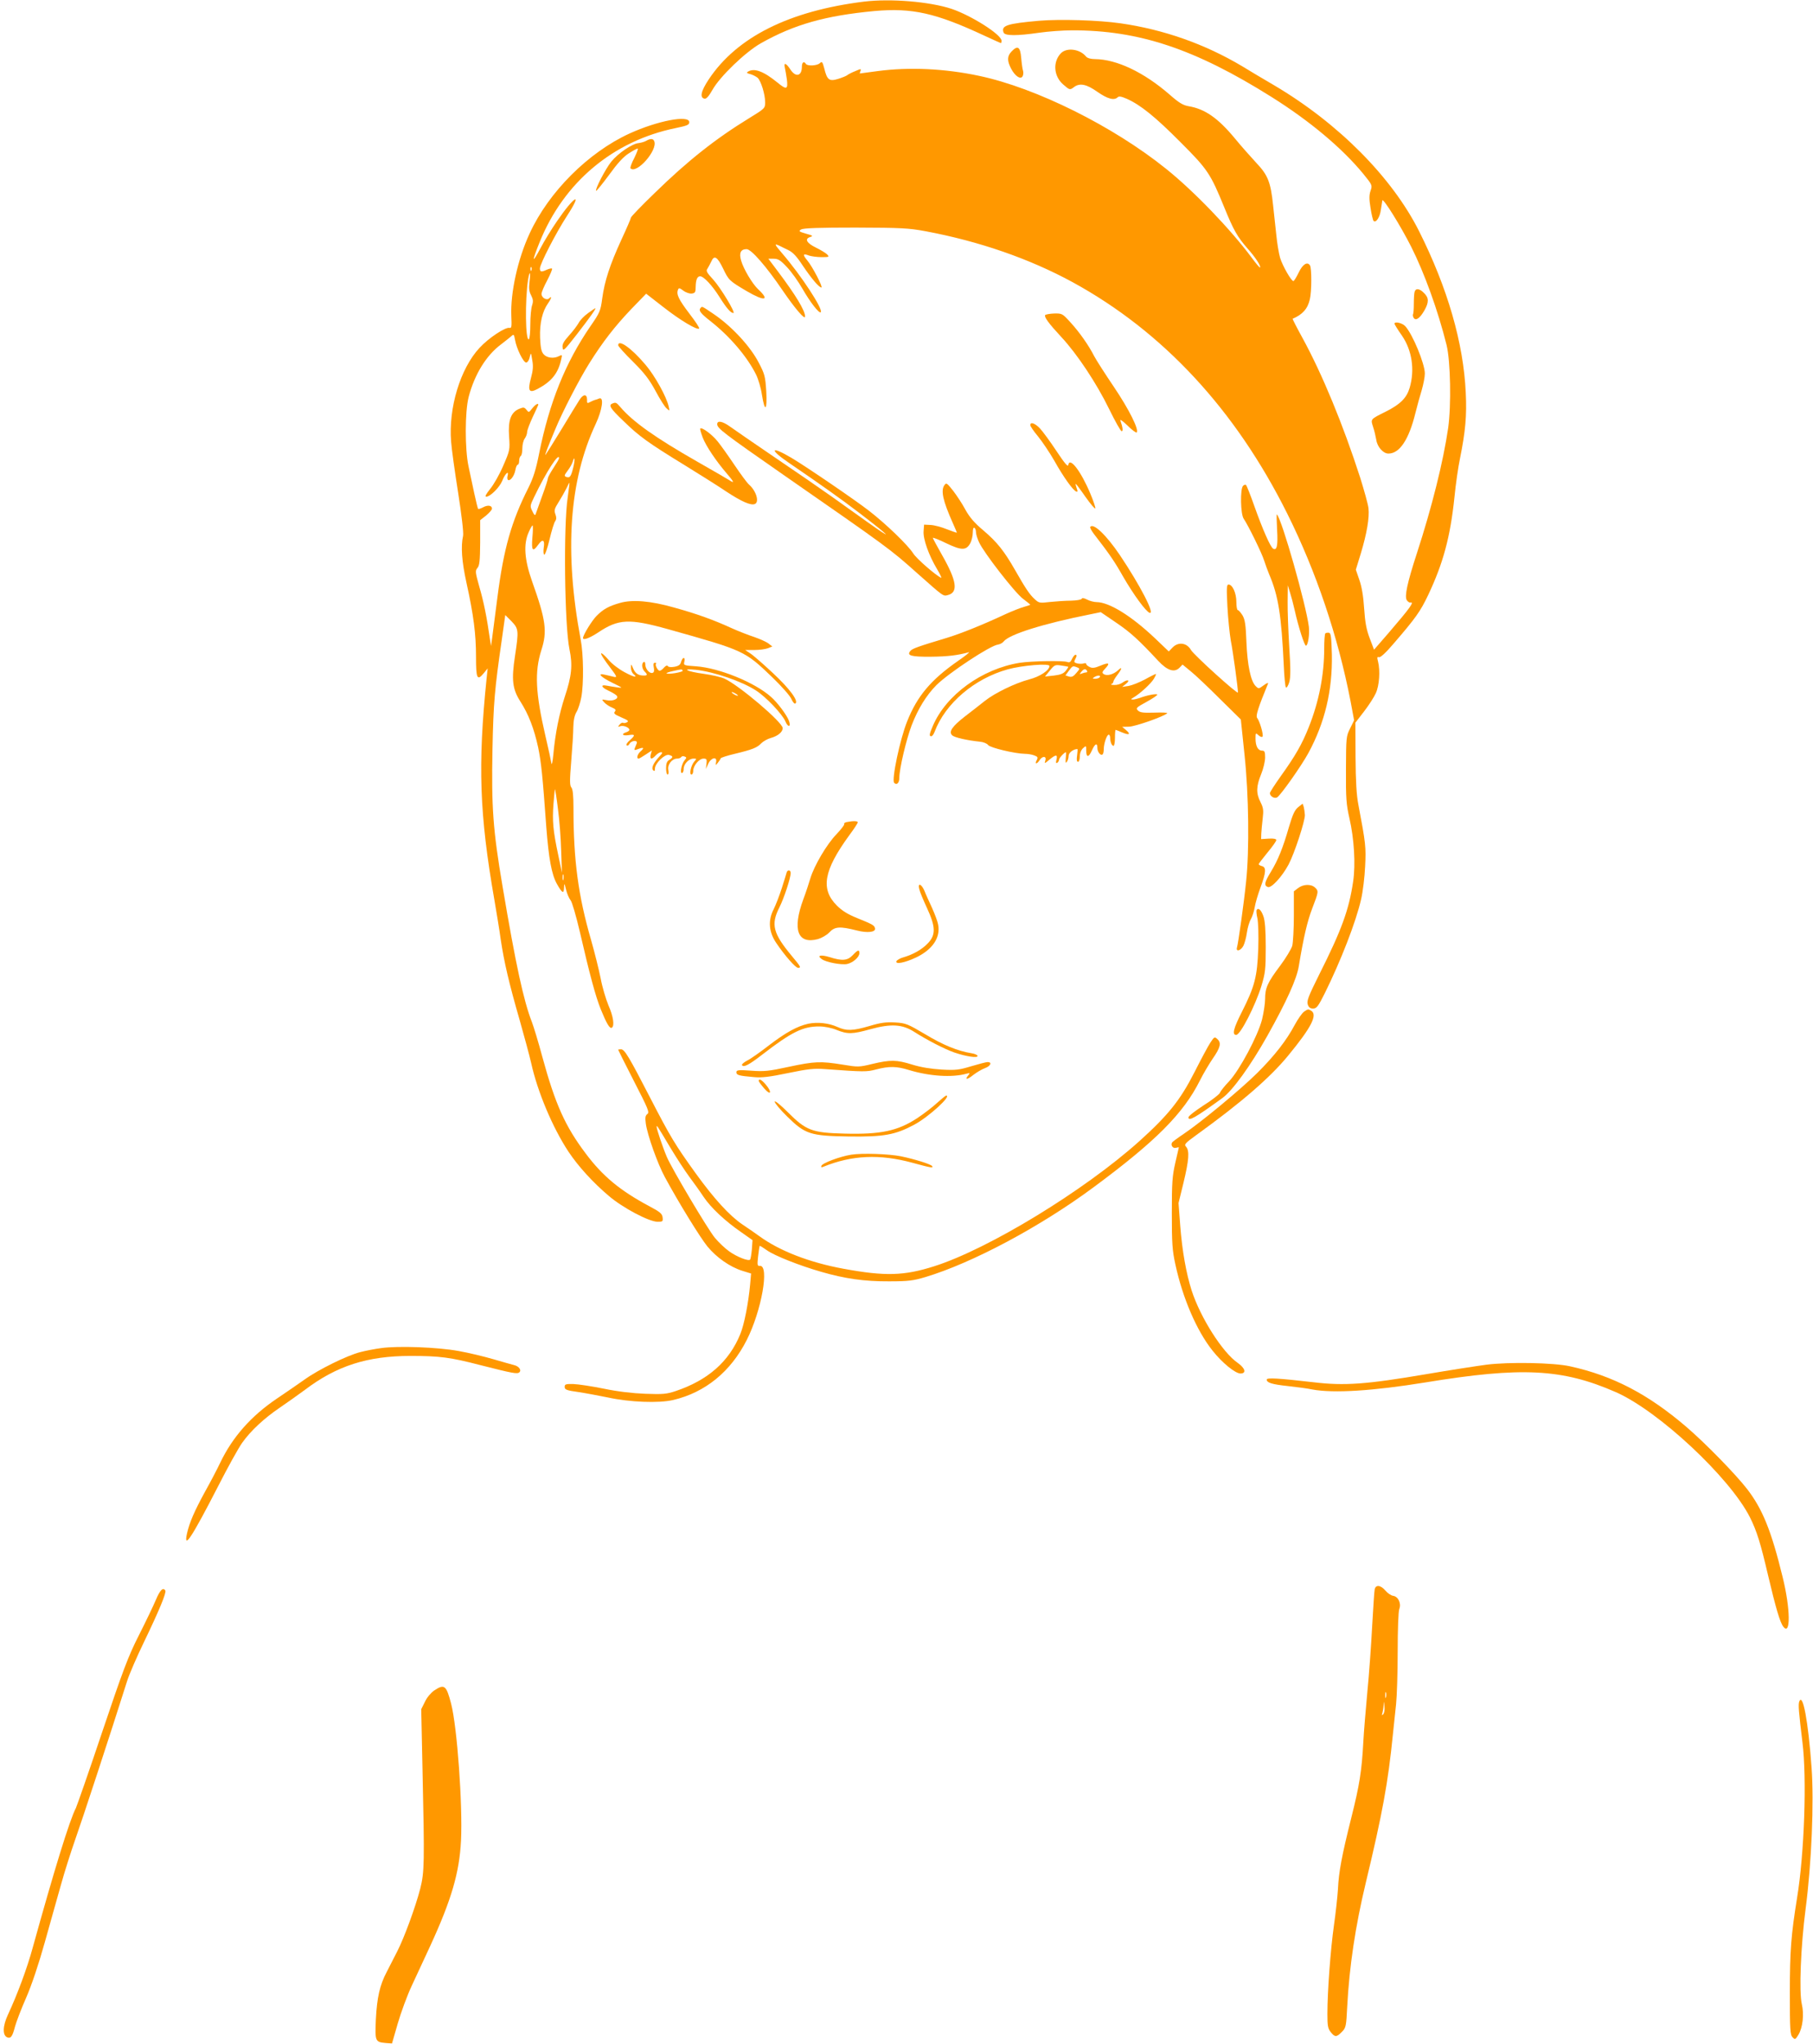 <?xml version="1.0" standalone="no"?>
<!DOCTYPE svg PUBLIC "-//W3C//DTD SVG 20010904//EN"
 "http://www.w3.org/TR/2001/REC-SVG-20010904/DTD/svg10.dtd">
<svg version="1.0" xmlns="http://www.w3.org/2000/svg"
 width="1135pt" height="1280pt" viewBox="0 0 1135 1280"
 preserveAspectRatio="xMidYMid meet">
<g transform="translate(0,1280) scale(0.1,-0.1)"
fill="#ff9800" stroke="none">
<path d="M5410 12790 c-469 -58 -797 -222 -973 -487 -49 -74 -58 -115 -26
-121 11 -2 27 16 49 55 46 83 206 237 303 292 209 118 404 173 712 202 235 21
383 -12 689 -155 54 -25 101 -46 102 -46 2 0 4 7 4 15 0 38 -189 158 -314 200
-138 45 -379 65 -546 45z"/>
<path d="M6505 12670 c-202 -18 -239 -30 -222 -74 8 -21 84 -21 222 -1 55 8
148 15 206 15 418 1 770 -116 1249 -417 239 -150 442 -320 575 -482 56 -69 57
-71 45 -106 -9 -26 -9 -53 0 -107 6 -40 15 -77 19 -81 15 -15 40 23 46 71 4
26 8 52 9 57 5 17 116 -162 181 -291 82 -163 167 -397 221 -614 25 -102 30
-378 10 -520 -31 -212 -102 -496 -196 -785 -61 -187 -78 -270 -63 -293 6 -9
16 -16 22 -15 28 7 -1 -33 -135 -189 l-92 -106 -27 71 c-21 55 -29 99 -35 187
-5 78 -15 136 -30 179 l-22 64 31 101 c38 126 55 225 48 285 -3 25 -27 111
-52 191 -107 332 -238 649 -361 874 -36 65 -63 119 -62 120 62 26 95 63 108
122 12 49 12 195 1 212 -16 26 -46 8 -71 -45 -14 -29 -28 -52 -33 -53 -13 0
-67 94 -83 145 -8 27 -19 93 -24 145 -6 52 -15 136 -20 185 -15 145 -33 189
-104 264 -34 37 -95 105 -135 154 -106 128 -188 185 -290 202 -35 6 -60 21
-118 72 -162 141 -333 222 -469 223 -25 0 -47 6 -55 16 -39 48 -122 58 -158
20 -51 -54 -45 -143 15 -195 40 -35 42 -36 68 -16 36 27 78 18 146 -30 63 -44
105 -56 127 -34 8 8 24 5 58 -10 85 -38 177 -112 335 -271 171 -171 188 -197
275 -410 57 -140 81 -183 146 -257 49 -55 85 -111 77 -118 -2 -2 -26 26 -53
63 -131 176 -359 414 -535 555 -330 266 -814 507 -1170 582 -215 46 -438 56
-635 30 -60 -8 -111 -15 -112 -15 -1 0 0 7 4 16 5 14 2 14 -32 -1 -21 -8 -44
-20 -50 -25 -7 -6 -33 -16 -58 -24 -56 -17 -69 -7 -87 66 -11 41 -14 45 -27
33 -16 -17 -79 -20 -88 -5 -12 19 -25 10 -25 -18 0 -59 -39 -68 -72 -17 -26
40 -43 46 -35 13 3 -13 9 -47 13 -75 8 -64 -2 -67 -60 -19 -86 70 -145 92
-184 67 -10 -6 -6 -10 15 -15 15 -4 36 -15 46 -23 21 -20 47 -103 47 -154 0
-36 -2 -39 -97 -97 -214 -131 -387 -268 -595 -471 -82 -79 -148 -148 -148
-153 0 -5 -27 -68 -60 -139 -72 -157 -105 -258 -120 -368 -10 -77 -15 -89 -74
-174 -156 -227 -257 -477 -321 -797 -20 -101 -37 -154 -67 -214 -107 -212
-155 -382 -194 -686 -14 -113 -30 -227 -33 -255 l-7 -50 -8 50 c-18 128 -38
228 -65 320 -26 93 -27 101 -12 119 13 15 16 44 17 159 l0 140 37 29 c20 17
37 36 37 43 0 20 -25 25 -55 9 -15 -8 -30 -13 -32 -10 -2 2 -13 46 -24 97 -11
52 -27 128 -36 169 -23 108 -23 342 1 435 37 141 110 260 203 329 26 20 55 43
64 51 15 14 17 12 23 -22 9 -54 52 -143 70 -143 8 0 18 14 22 33 8 32 8 32 16
-18 7 -37 5 -64 -8 -112 -22 -81 -12 -97 42 -68 88 47 129 98 148 188 6 25 5
27 -13 18 -32 -18 -76 -13 -97 10 -15 16 -20 40 -23 105 -3 91 14 164 50 215
21 30 26 50 7 31 -15 -15 -48 3 -48 28 0 10 16 48 36 85 19 37 33 70 30 73 -3
3 -17 0 -31 -6 -36 -17 -45 -15 -45 7 0 28 100 222 170 330 101 155 47 127
-63 -34 -34 -49 -81 -126 -104 -170 -53 -100 -55 -86 -5 38 151 375 460 635
852 715 72 15 85 20 85 37 0 47 -199 9 -374 -71 -258 -118 -506 -366 -625
-625 -75 -161 -121 -372 -115 -517 3 -66 2 -78 -11 -75 -25 7 -132 -64 -188
-125 -120 -129 -195 -375 -178 -587 3 -44 23 -188 44 -320 22 -141 35 -252 31
-270 -15 -67 -8 -161 21 -293 45 -204 60 -323 60 -464 0 -140 7 -154 51 -100
l22 27 -7 -65 c-55 -540 -45 -846 49 -1385 13 -77 32 -189 40 -250 21 -139 51
-270 119 -505 29 -102 61 -221 71 -265 40 -182 135 -406 233 -555 61 -92 153
-193 252 -277 87 -75 253 -163 307 -163 32 0 34 2 31 28 -3 23 -16 34 -88 72
-177 95 -287 185 -393 327 -129 171 -191 309 -272 606 -24 90 -54 188 -65 217
-52 133 -101 358 -184 850 -60 354 -70 496 -63 859 6 293 14 379 58 683 l22
157 39 -39 c45 -47 46 -58 22 -217 -23 -151 -16 -208 34 -286 51 -80 85 -168
111 -287 19 -92 28 -180 51 -500 15 -194 33 -295 66 -354 33 -59 44 -65 45
-24 1 31 2 30 13 -14 6 -25 19 -54 28 -65 9 -10 34 -96 58 -198 63 -273 98
-402 131 -485 36 -88 56 -123 69 -115 18 11 10 70 -21 140 -16 39 -39 115 -49
170 -11 55 -38 163 -60 240 -80 276 -110 498 -110 824 0 80 -4 119 -13 130
-11 13 -11 43 -1 166 7 83 13 178 13 212 1 42 7 73 20 95 11 18 24 60 30 92
16 85 14 270 -4 362 -103 550 -72 995 94 1349 42 90 53 172 22 160 -9 -4 -20
-8 -26 -9 -5 -1 -19 -7 -30 -13 -19 -10 -21 -9 -20 15 0 37 -25 35 -48 -3 -11
-16 -61 -99 -112 -183 -52 -85 -97 -157 -100 -160 -7 -7 15 51 61 160 45 110
152 316 213 413 84 134 160 232 264 341 l92 95 108 -84 c106 -83 212 -146 224
-134 3 4 -24 45 -61 93 -67 88 -83 121 -72 149 5 14 10 13 34 -5 16 -12 40
-20 53 -18 21 3 24 9 24 43 1 44 10 65 28 65 22 0 75 -56 122 -131 44 -70 70
-99 86 -99 16 0 -79 157 -125 208 -42 46 -48 56 -37 70 6 10 17 30 24 45 18
42 38 29 73 -43 36 -75 39 -78 147 -142 114 -67 150 -61 72 12 -35 33 -90 125
-105 177 -15 49 -3 73 34 73 29 0 124 -109 225 -258 78 -114 141 -188 141
-164 0 38 -60 136 -172 285 l-58 77 33 0 c28 0 43 -9 83 -52 28 -29 71 -90 97
-135 48 -84 105 -158 115 -148 17 17 -122 230 -241 368 -49 57 -52 64 -19 49
9 -5 35 -17 57 -28 29 -14 53 -40 91 -98 54 -80 101 -136 116 -136 12 0 -56
131 -88 169 -31 37 -28 46 10 31 15 -5 50 -10 79 -10 49 0 50 1 34 18 -10 9
-41 28 -70 42 -57 28 -72 54 -35 66 20 6 17 9 -27 21 -44 13 -47 16 -30 26 14
9 115 12 340 12 288 -1 332 -3 440 -23 336 -63 650 -172 920 -319 565 -309
1019 -798 1343 -1448 182 -365 318 -769 397 -1177 l22 -118 -25 -51 c-25 -49
-25 -57 -26 -257 -1 -182 2 -219 22 -307 29 -126 39 -286 23 -394 -26 -177
-72 -304 -213 -584 -67 -135 -79 -165 -71 -187 6 -18 16 -25 33 -25 22 0 32
13 73 95 100 202 196 448 228 590 11 47 22 139 25 205 6 121 4 142 -42 385
-12 60 -17 148 -18 300 l-1 215 54 70 c30 39 63 90 74 115 22 48 28 140 14
197 -7 26 -6 32 5 28 9 -4 44 28 94 87 137 159 166 200 215 303 93 197 138
361 164 610 8 83 24 193 35 245 34 168 43 268 36 410 -14 312 -114 657 -292
1012 -169 337 -505 676 -906 913 -73 43 -165 97 -203 121 -232 138 -489 229
-760 268 -139 20 -380 27 -510 16z m-3178 -1562 c-3 -8 -6 -5 -6 6 -1 11 2 17
5 13 3 -3 4 -12 1 -19z m-12 -72 c-5 -40 -3 -61 10 -85 13 -26 14 -39 6 -63
-6 -17 -11 -71 -11 -119 0 -48 -4 -90 -9 -93 -22 -14 -25 245 -5 374 10 59 17
49 9 -14z m185 -1105 c0 -5 -16 -32 -35 -61 -19 -29 -35 -58 -35 -65 0 -7 -16
-57 -36 -111 -20 -55 -38 -106 -41 -114 -3 -10 -10 -4 -20 19 -16 31 -15 35
11 89 76 158 156 282 156 243z m89 -57 c-14 -58 -22 -69 -44 -60 -14 5 -13 10
8 38 14 18 28 43 32 56 13 43 16 15 4 -34z m-35 -189 c-27 -175 -20 -800 11
-950 21 -101 14 -168 -30 -300 -34 -105 -59 -227 -71 -360 -4 -44 -10 -69 -12
-55 -2 14 -18 90 -37 170 -63 272 -69 403 -26 539 38 117 29 187 -58 431 -48
136 -55 233 -21 308 10 23 21 42 24 42 3 0 3 -34 -1 -75 -7 -84 2 -94 37 -45
27 38 42 30 34 -19 -3 -21 -2 -41 3 -44 5 -3 20 39 33 94 13 55 29 108 36 116
8 12 8 24 1 43 -9 24 -6 35 20 76 17 27 39 66 49 86 10 21 18 37 19 35 1 -1
-4 -42 -11 -92z m-61 -1950 c9 -66 18 -183 20 -260 l5 -140 -23 110 c-33 155
-38 214 -30 322 4 52 8 93 10 91 1 -2 10 -57 18 -123z m34 -442 c-3 -10 -5 -4
-5 12 0 17 2 24 5 18 2 -7 2 -21 0 -30z"/>
<path d="M6332 12477 c-27 -29 -28 -57 -2 -107 24 -46 58 -69 71 -49 5 8 7 23
4 34 -4 11 -9 48 -12 83 -6 70 -22 80 -61 39z"/>
<path d="M4045 11918 c-10 -6 -32 -12 -47 -14 -39 -3 -128 -63 -171 -116 -35
-43 -104 -175 -95 -183 2 -2 39 43 81 100 52 72 91 115 124 135 26 17 51 30
55 30 5 0 -5 -26 -21 -59 -17 -32 -27 -61 -24 -65 38 -38 171 113 149 169 -6
18 -24 19 -51 3z"/>
<path d="M8856 10973 c-3 -10 -5 -44 -5 -75 0 -32 -2 -61 -5 -66 -2 -4 -1 -14
4 -22 13 -21 39 -3 67 46 29 51 29 79 -2 109 -28 29 -52 32 -59 8z"/>
<path d="M4387 10873 c-16 -16 -3 -34 61 -84 121 -95 230 -223 285 -334 14
-28 31 -85 37 -127 18 -113 34 -100 27 22 -6 93 -9 107 -48 181 -52 100 -165
222 -273 297 -84 57 -80 55 -89 45z"/>
<path d="M3681 10839 c-24 -17 -50 -44 -59 -62 -10 -17 -36 -52 -60 -78 -33
-37 -43 -54 -40 -75 3 -26 10 -19 88 81 83 107 124 165 117 165 -2 0 -23 -14
-46 -31z"/>
<path d="M6543 10827 c-7 -12 23 -53 101 -137 98 -105 220 -288 300 -452 37
-76 72 -138 78 -138 10 0 7 23 -8 67 -4 10 16 -4 44 -31 28 -28 54 -47 58 -44
16 17 -48 145 -141 283 -56 83 -112 170 -125 195 -34 67 -92 150 -149 212 -50
55 -52 56 -102 55 -28 -1 -53 -6 -56 -10z"/>
<path d="M8730 10773 c0 -4 21 -38 47 -75 63 -92 81 -214 48 -326 -19 -64 -58
-103 -149 -149 -98 -49 -96 -46 -80 -96 8 -23 16 -59 20 -81 6 -44 43 -86 76
-86 70 0 128 87 169 254 11 44 29 110 40 145 10 35 19 81 19 102 0 61 -76 246
-123 297 -19 20 -67 31 -67 15z"/>
<path d="M3870 10638 c0 -6 42 -53 93 -103 72 -72 102 -111 141 -183 27 -51
58 -100 69 -109 20 -18 20 -17 13 12 -13 60 -86 192 -144 260 -88 105 -172
164 -172 123z"/>
<path d="M3833 10273 c-25 -10 -12 -31 70 -109 97 -95 155 -137 382 -276 94
-58 212 -132 262 -166 96 -63 153 -88 178 -78 30 11 10 81 -35 121 -13 11 -54
67 -93 125 -39 58 -86 124 -105 147 -34 42 -98 90 -108 80 -3 -2 4 -27 15 -56
20 -53 84 -148 151 -226 45 -52 50 -64 18 -43 -13 8 -103 61 -202 117 -266
152 -404 250 -484 344 -24 28 -28 29 -49 20z"/>
<path d="M3332 10243 c-21 -27 -22 -27 -36 -9 -14 17 -19 17 -46 6 -52 -22
-70 -72 -63 -173 6 -84 5 -87 -37 -184 -23 -54 -60 -119 -82 -145 -26 -33 -34
-48 -24 -48 25 0 83 58 100 99 17 44 43 69 34 33 -4 -12 -2 -24 2 -27 14 -9
39 24 46 60 3 19 10 35 15 35 5 0 9 11 9 24 0 14 5 28 10 31 6 3 10 25 10 48
0 23 7 51 15 61 8 11 15 29 15 41 0 11 16 53 35 94 19 40 35 75 35 77 0 12
-19 1 -38 -23z"/>
<path d="M4490 10144 c0 -26 41 -57 410 -314 663 -461 671 -466 843 -620 166
-147 161 -144 191 -136 66 17 56 88 -35 248 -32 57 -59 106 -59 110 0 4 38
-11 85 -34 96 -46 125 -45 150 2 8 16 15 45 15 65 0 22 4 34 10 30 6 -3 10
-16 10 -28 0 -12 9 -40 19 -62 30 -66 225 -317 275 -354 25 -19 46 -36 46 -37
0 -2 -18 -8 -40 -14 -22 -6 -72 -26 -112 -44 -145 -68 -287 -125 -374 -151
-176 -53 -213 -66 -225 -81 -24 -29 5 -37 129 -36 106 1 168 9 237 28 11 4
-20 -22 -70 -56 -167 -117 -253 -218 -316 -377 -44 -109 -99 -367 -81 -385 16
-16 32 0 32 31 0 57 43 239 77 329 40 104 92 188 155 252 78 77 338 249 386
254 12 2 28 10 35 19 34 45 249 112 540 170 l68 14 97 -66 c90 -61 141 -108
263 -239 56 -60 100 -75 132 -44 l20 21 51 -42 c28 -22 110 -100 182 -172
l132 -130 23 -220 c27 -251 31 -600 10 -795 -13 -129 -49 -386 -57 -412 -9
-30 24 -21 40 10 8 16 18 53 22 83 4 29 15 67 25 84 9 16 20 50 24 75 4 25 20
80 36 123 35 94 37 127 9 134 -11 3 -20 8 -20 12 0 4 25 36 55 73 30 36 55 71
55 78 0 7 -16 11 -47 9 l-48 -3 1 34 c1 19 5 62 9 96 6 51 4 66 -14 102 -28
54 -27 99 4 174 14 34 25 81 25 105 0 36 -3 43 -20 43 -25 0 -40 29 -40 76 0
36 1 37 19 20 11 -10 22 -13 25 -8 7 12 -18 97 -34 117 -10 12 6 63 68 214 3
8 -8 4 -27 -10 -31 -23 -32 -23 -51 -4 -30 31 -51 129 -57 275 -4 109 -9 141
-25 168 -11 17 -24 32 -29 32 -5 0 -9 23 -9 51 0 55 -24 109 -49 109 -12 0
-13 -22 -7 -137 4 -76 14 -172 21 -213 15 -76 45 -298 45 -326 0 -15 -276 235
-294 266 -26 46 -80 53 -116 15 l-23 -24 -88 84 c-147 139 -284 224 -364 225
-16 0 -43 7 -60 16 -19 10 -31 11 -33 5 -2 -6 -31 -11 -65 -12 -34 0 -93 -4
-132 -8 -67 -8 -71 -7 -97 17 -33 30 -58 68 -123 182 -68 119 -112 175 -199
249 -55 46 -86 82 -112 129 -19 36 -54 89 -77 119 -38 48 -43 52 -54 36 -25
-33 -10 -99 51 -236 14 -32 26 -59 26 -62 0 -2 -28 8 -62 21 -34 14 -80 26
-102 27 l-41 2 -3 -41 c-4 -49 33 -152 84 -237 19 -32 31 -57 26 -55 -31 13
-155 120 -175 153 -34 53 -170 184 -277 267 -92 71 -388 273 -485 331 -133 79
-142 54 -12 -34 195 -133 326 -226 437 -311 200 -153 223 -180 45 -53 -55 39
-154 110 -220 157 -66 47 -226 157 -356 245 -130 88 -255 175 -279 192 -47 34
-80 40 -80 15z"/>
<path d="M6450 10138 c0 -7 22 -39 48 -70 26 -32 72 -100 102 -152 58 -104
118 -187 138 -194 9 -3 10 2 2 22 -5 14 -8 26 -5 26 2 0 30 -37 61 -82 32 -45
59 -77 61 -71 2 5 -12 47 -31 92 -59 141 -130 233 -138 180 -2 -15 -21 7 -75
88 -39 59 -86 123 -103 141 -32 33 -60 42 -60 20z"/>
<path d="M7782 9758 c-19 -19 -16 -178 4 -206 28 -41 114 -216 128 -262 8 -25
22 -63 31 -85 58 -135 77 -256 92 -575 3 -69 9 -129 13 -134 5 -5 14 10 21 32
9 31 9 82 0 224 -6 101 -11 228 -10 283 l1 100 14 -45 c8 -25 21 -74 29 -110
24 -108 62 -225 71 -223 13 3 23 72 18 118 -18 141 -168 670 -200 704 -3 3 -2
-40 1 -95 6 -99 -1 -134 -25 -119 -17 10 -65 119 -117 265 -24 69 -48 128 -52
133 -4 4 -12 2 -19 -5z"/>
<path d="M6825 9500 c-2 -4 8 -23 23 -43 99 -128 128 -170 184 -269 63 -109
142 -218 165 -225 36 -12 -60 173 -186 361 -86 127 -168 205 -186 176z"/>
<path d="M3882 9025 c-71 -20 -105 -39 -147 -81 -29 -29 -85 -120 -85 -139 0
-16 42 0 95 35 127 85 194 88 435 21 481 -135 481 -135 656 -303 58 -56 112
-117 119 -136 8 -18 19 -31 24 -27 23 14 -36 94 -143 193 -61 57 -124 112
-141 122 l-30 20 57 0 c31 0 69 5 85 11 l28 11 -23 18 c-12 10 -52 28 -89 41
-37 12 -101 37 -143 56 -111 51 -219 90 -360 129 -148 42 -260 51 -338 29z"/>
<path d="M8297 8834 c-4 -4 -7 -47 -7 -95 0 -164 -33 -333 -97 -493 -42 -106
-84 -179 -175 -306 -37 -52 -68 -100 -68 -106 0 -20 28 -36 45 -27 22 13 152
197 196 278 104 192 151 393 147 616 -3 111 -6 134 -18 137 -9 1 -19 0 -23 -4z"/>
<path d="M3775 8683 c10 -16 30 -44 45 -63 44 -58 46 -64 19 -57 -13 3 -36 9
-51 12 -53 13 -28 -14 45 -50 66 -32 69 -34 32 -29 -22 3 -52 8 -67 11 -41 8
-34 -11 12 -32 22 -10 45 -24 51 -31 16 -19 -25 -37 -64 -28 -32 6 -32 6 -14
-14 10 -11 32 -26 48 -32 23 -10 27 -15 18 -26 -9 -11 -1 -18 41 -36 40 -17
48 -23 36 -30 -9 -5 -20 -7 -25 -4 -5 3 -15 -2 -22 -11 -12 -15 -12 -16 4 -10
20 7 57 -8 57 -23 0 -5 -9 -12 -20 -15 -33 -11 -22 -24 15 -18 42 7 44 0 8
-32 -16 -13 -24 -27 -20 -32 5 -4 13 0 18 10 13 22 54 24 45 2 -3 -8 -9 -22
-12 -30 -5 -13 -2 -14 21 -5 35 13 41 8 15 -15 -20 -18 -27 -45 -12 -45 4 0
24 12 45 26 l38 25 -7 -25 c-7 -31 6 -34 31 -6 10 11 25 20 33 20 12 0 9 -7
-10 -27 -38 -41 -52 -73 -39 -86 8 -8 11 -5 11 10 0 33 62 93 88 86 27 -7 28
-15 2 -31 -15 -9 -20 -23 -20 -52 0 -22 4 -40 10 -40 5 0 7 13 4 29 -7 33 23
71 55 71 11 0 22 4 26 10 3 5 12 7 21 3 13 -5 13 -8 1 -22 -19 -21 -32 -81
-18 -81 6 0 11 11 11 25 0 31 32 65 62 65 20 0 20 -1 5 -18 -21 -23 -34 -82
-18 -82 6 0 11 11 11 24 0 32 37 76 64 76 20 0 22 -4 19 -32 l-4 -33 15 33
c18 39 57 47 49 10 -4 -22 -4 -22 11 -4 8 10 17 23 18 28 2 4 41 17 88 28 108
26 140 38 166 66 12 12 38 27 59 33 44 12 75 37 75 62 0 36 -274 269 -365 310
-22 10 -80 23 -130 30 -104 14 -146 35 -49 25 113 -12 288 -72 376 -129 63
-40 165 -148 185 -194 16 -40 37 -36 22 4 -14 37 -73 116 -114 151 -102 90
-324 180 -468 190 -76 5 -78 6 -73 28 4 13 2 24 -4 24 -5 0 -12 -11 -16 -24
-4 -18 -15 -26 -41 -31 -22 -4 -39 -2 -42 4 -4 7 -13 3 -24 -9 -9 -11 -21 -20
-27 -20 -12 0 -31 35 -23 44 3 3 1 6 -7 6 -9 0 -11 -9 -7 -29 4 -20 2 -31 -7
-34 -19 -7 -46 24 -46 52 0 12 -4 19 -10 16 -15 -9 -12 -41 5 -59 20 -20 19
-26 -4 -26 -34 0 -53 12 -67 44 -13 31 -13 31 -14 5 0 -15 7 -32 15 -39 32
-26 4 -21 -55 11 -34 18 -79 52 -99 76 -43 49 -62 57 -36 16z m499 -82 c6 -9
-93 -26 -101 -17 -3 2 15 9 39 14 58 13 56 13 62 3z m346 -157 c0 -2 -9 0 -20
6 -11 6 -20 13 -20 16 0 2 9 0 20 -6 11 -6 20 -13 20 -16z"/>
<path d="M6711 8674 c-8 -19 -16 -24 -29 -19 -26 10 -225 6 -298 -5 -237 -38
-461 -201 -544 -395 -23 -53 -24 -65 -10 -65 6 0 15 12 21 28 67 178 249 333
458 391 91 25 261 39 261 21 0 -27 -60 -67 -127 -84 -89 -24 -215 -85 -278
-135 -27 -22 -83 -65 -123 -96 -80 -62 -105 -97 -81 -119 14 -14 95 -32 173
-40 22 -2 45 -11 52 -21 13 -17 167 -54 231 -55 17 0 43 -4 58 -10 22 -8 24
-13 15 -30 -14 -26 1 -26 18 0 17 28 46 27 36 -2 -6 -21 -5 -20 25 5 41 34 53
34 45 1 -5 -19 -4 -25 5 -20 6 4 11 13 11 19 0 11 34 47 43 47 2 0 1 -17 -1
-37 -2 -29 -1 -34 7 -23 6 8 11 25 11 38 0 19 30 42 55 42 2 0 1 -18 -2 -40
-4 -26 -2 -40 6 -40 6 0 11 15 11 33 0 21 8 41 20 52 20 18 20 17 20 -13 0
-46 15 -47 35 -2 20 45 35 52 35 16 0 -25 22 -51 33 -39 4 3 7 18 7 33 0 34
19 90 31 90 5 0 9 -9 9 -19 0 -26 10 -51 21 -51 5 0 9 23 9 50 0 28 2 50 4 50
2 0 20 -7 41 -16 45 -19 56 -12 24 15 l-24 20 42 1 c38 0 220 64 240 84 4 4
-32 6 -79 4 -70 -2 -90 0 -104 13 -15 15 -11 19 55 55 38 21 68 41 66 45 -5 7
-65 -4 -109 -21 -15 -5 -35 -10 -44 -10 -14 1 -14 2 3 12 40 23 110 87 128
117 10 17 16 31 13 31 -3 0 -34 -15 -68 -34 -35 -19 -81 -37 -103 -41 l-40 -6
25 20 c29 24 7 29 -24 6 -11 -8 -34 -15 -50 -14 -17 0 -25 3 -18 6 6 2 12 9
12 15 0 5 11 24 25 42 31 41 32 56 3 28 -28 -25 -68 -36 -88 -23 -12 8 -11 14
9 35 33 35 23 40 -30 18 -33 -14 -50 -17 -66 -9 -13 6 -23 14 -23 20 0 5 -7 6
-16 3 -8 -3 -26 -3 -40 0 -19 5 -22 9 -14 24 12 23 13 30 2 30 -5 0 -14 -12
-21 -26z m-23 -49 c1 -1 -6 -13 -16 -25 -14 -18 -33 -25 -74 -30 l-56 -6 31
38 c28 35 33 37 71 31 23 -3 42 -7 44 -8z m56 -4 c17 -7 17 -9 -6 -35 -18 -22
-29 -27 -46 -22 l-22 7 22 30 c23 31 24 31 52 20z m61 -21 c3 -5 2 -10 -4 -10
-5 0 -18 -3 -28 -7 -16 -6 -16 -5 -4 10 15 19 27 22 36 7z m80 -40 c-3 -5 -16
-10 -28 -10 -18 0 -19 2 -7 10 20 13 43 13 35 0z"/>
<path d="M8127 7746 c-22 -18 -34 -45 -58 -125 -37 -129 -68 -206 -113 -280
-40 -65 -44 -86 -19 -95 22 -9 90 66 130 141 37 70 103 272 102 310 -1 16 -4
38 -7 50 l-7 21 -28 -22z"/>
<path d="M5302 7653 c-12 -2 -20 -8 -17 -13 3 -4 -19 -32 -47 -62 -61 -62
-141 -198 -165 -278 -9 -30 -28 -89 -44 -131 -70 -191 -36 -283 92 -249 23 7
55 25 70 41 35 38 66 40 173 13 66 -17 119 -11 114 13 -4 19 -12 24 -113 65
-57 23 -93 45 -126 78 -103 103 -83 219 77 439 30 40 54 77 54 82 0 9 -27 10
-68 2z"/>
<path d="M4925 7338 c-2 -7 -15 -51 -30 -97 -15 -47 -38 -107 -52 -135 -36
-70 -30 -142 17 -211 52 -77 120 -155 136 -155 21 0 18 6 -38 73 -119 143
-133 198 -79 305 29 57 71 185 71 216 0 19 -19 22 -25 4z"/>
<path d="M5755 7233 c3 -16 25 -68 48 -118 55 -118 56 -169 6 -221 -37 -39
-91 -70 -153 -88 -22 -6 -42 -18 -44 -25 -7 -21 53 -9 123 24 103 49 154 125
138 206 -3 19 -21 66 -38 104 -18 39 -40 87 -48 108 -19 44 -43 51 -32 10z"/>
<path d="M8126 7239 l-26 -20 0 -152 c0 -84 -5 -169 -10 -189 -6 -20 -40 -77
-76 -125 -79 -105 -94 -139 -94 -208 0 -28 -9 -86 -19 -128 -27 -104 -140
-316 -206 -387 -29 -30 -55 -63 -58 -73 -4 -9 -49 -45 -102 -78 -52 -34 -95
-67 -95 -75 0 -27 42 -3 213 121 64 47 176 202 282 391 120 215 183 354 196
435 30 181 53 280 84 361 40 104 41 109 17 131 -25 23 -74 21 -106 -4z"/>
<path d="M7867 7102 c-3 -4 -1 -28 5 -53 5 -25 8 -106 5 -189 -6 -175 -22
-237 -103 -397 -52 -102 -62 -143 -35 -143 26 0 119 181 158 307 24 80 27 103
27 243 0 109 -5 167 -15 194 -14 39 -32 55 -42 38z"/>
<path d="M5338 6819 c-32 -34 -66 -37 -144 -12 -56 17 -82 11 -50 -12 26 -20
123 -38 159 -31 37 8 77 43 77 68 0 24 -10 21 -42 -13z"/>
<path d="M8163 6465 c-12 -9 -38 -46 -58 -83 -51 -96 -126 -193 -236 -302
-102 -101 -350 -307 -459 -380 -36 -24 -68 -48 -72 -53 -11 -17 4 -39 23 -34
11 3 19 4 19 3 0 -1 -10 -44 -22 -96 -19 -83 -22 -123 -22 -315 0 -190 3 -234
22 -321 46 -213 134 -417 233 -541 60 -76 142 -143 175 -143 38 0 30 33 -17
66 -96 66 -234 284 -289 454 -34 107 -59 247 -71 401 l-11 146 31 127 c34 141
39 201 16 226 -13 14 -7 21 63 72 280 202 463 360 576 498 144 175 186 255
145 281 -19 12 -21 11 -46 -6z"/>
<path d="M5060 6390 c-68 -15 -140 -54 -247 -136 -54 -42 -115 -85 -136 -95
-21 -11 -35 -24 -32 -28 10 -16 42 0 126 65 184 142 256 178 359 177 32 0 77
-9 108 -22 68 -27 97 -27 212 5 128 35 198 31 272 -16 83 -53 192 -109 252
-130 73 -25 146 -36 146 -22 0 6 -17 14 -37 17 -87 14 -178 51 -289 118 -112
66 -123 71 -190 75 -57 3 -90 -1 -160 -22 -106 -31 -145 -32 -202 -6 -53 24
-123 32 -182 20z"/>
<path d="M7578 6273 c-14 -21 -59 -105 -101 -188 -88 -173 -164 -268 -344
-430 -345 -310 -944 -675 -1283 -783 -191 -61 -309 -64 -570 -16 -213 39 -400
112 -525 203 -27 20 -76 53 -107 74 -81 55 -177 160 -294 322 -128 178 -157
226 -283 470 -133 258 -161 305 -183 305 -10 0 -18 -1 -18 -3 0 -2 45 -91 99
-197 88 -171 98 -195 84 -205 -13 -10 -15 -22 -10 -60 10 -73 74 -252 119
-335 87 -161 222 -380 267 -435 57 -69 141 -128 218 -152 l55 -17 -6 -69 c-11
-118 -37 -250 -61 -309 -70 -173 -203 -290 -405 -358 -57 -19 -80 -21 -190
-17 -80 3 -174 14 -260 32 -74 15 -160 28 -190 29 -48 1 -55 -1 -55 -18 0 -17
12 -22 85 -32 47 -7 130 -23 185 -34 138 -30 319 -37 409 -16 201 47 361 178
461 376 93 184 143 469 82 464 -16 -2 -17 5 -11 60 4 33 8 63 10 65 1 2 22
-11 46 -28 46 -33 202 -95 338 -134 147 -43 273 -61 425 -60 122 0 151 4 229
27 295 89 717 314 1052 562 389 288 562 461 666 669 22 44 58 104 79 135 49
70 56 100 31 123 -18 17 -20 16 -44 -20z m-3382 -658 c36 -60 89 -142 117
-180 29 -39 70 -96 91 -128 46 -69 136 -153 236 -222 l71 -50 -4 -58 c-3 -32
-8 -61 -11 -64 -11 -11 -82 17 -130 51 -27 19 -68 58 -91 86 -44 53 -270 434
-300 505 -25 58 -65 177 -64 189 0 13 -1 15 85 -129z"/>
<path d="M5460 6138 c-82 -20 -89 -20 -185 -4 -137 22 -174 21 -338 -14 -124
-27 -154 -30 -234 -24 -81 6 -93 4 -93 -10 0 -18 17 -22 109 -30 49 -5 99 1
214 25 125 26 164 30 231 25 248 -18 261 -18 322 -2 81 21 128 20 205 -4 129
-39 269 -48 359 -23 23 6 24 5 11 -11 -24 -29 -5 -27 33 4 21 16 53 35 72 42
35 12 47 38 17 38 -9 0 -55 -12 -102 -26 -76 -23 -97 -26 -186 -21 -65 4 -129
14 -184 31 -99 31 -137 31 -251 4z"/>
<path d="M4750 6032 c0 -5 16 -26 35 -48 41 -47 50 -23 9 25 -25 30 -44 40
-44 23z"/>
<path d="M5865 5893 c-27 -25 -83 -68 -124 -95 -121 -79 -227 -102 -453 -96
-204 5 -241 19 -355 133 -48 48 -83 76 -83 67 0 -9 35 -51 78 -93 113 -111
144 -121 385 -125 219 -3 291 10 409 73 92 49 240 185 201 183 -5 -1 -30 -22
-58 -47z"/>
<path d="M5329 5570 c-71 -11 -182 -53 -187 -70 -3 -9 1 -11 14 -5 177 72 351
80 554 25 117 -32 134 -35 126 -22 -7 12 -105 43 -196 62 -75 15 -243 21 -311
10z"/>
<path d="M2386 4359 c-38 -5 -96 -16 -130 -25 -81 -20 -264 -110 -351 -173
-38 -27 -115 -80 -170 -117 -163 -110 -279 -241 -357 -404 -17 -36 -59 -117
-95 -181 -66 -121 -96 -190 -112 -259 -24 -109 29 -28 195 295 59 116 126 237
150 271 53 75 137 153 234 219 41 28 112 78 158 112 199 151 392 213 662 213
184 0 250 -9 435 -57 205 -52 234 -58 247 -45 14 14 -4 38 -35 45 -12 3 -69
19 -127 36 -58 17 -157 41 -220 52 -132 24 -378 33 -484 18z"/>
<path d="M9305 4255 c-60 -8 -229 -34 -375 -59 -376 -64 -514 -74 -705 -51
-218 25 -295 30 -295 17 0 -20 33 -30 135 -41 55 -6 123 -15 150 -21 135 -25
381 -9 708 44 603 99 857 86 1191 -60 268 -117 715 -535 841 -784 44 -88 67
-164 114 -365 47 -199 74 -293 95 -320 47 -61 45 112 -4 310 -71 291 -126 426
-222 551 -71 92 -261 287 -380 389 -239 205 -460 321 -729 380 -103 23 -383
28 -524 10z"/>
<path d="M8606 2848 c-3 -13 -9 -117 -16 -233 -6 -115 -19 -300 -30 -410 -10
-110 -22 -249 -25 -310 -10 -185 -24 -272 -75 -475 -60 -240 -79 -340 -84
-450 -3 -47 -14 -148 -25 -225 -21 -148 -41 -412 -41 -556 0 -72 3 -91 21
-113 26 -33 37 -32 70 2 25 25 27 35 33 157 13 250 51 504 116 775 105 437
140 629 170 930 6 58 15 143 20 190 5 47 10 194 10 327 0 138 4 253 10 268 14
36 -7 79 -39 83 -13 2 -35 17 -48 33 -30 35 -61 38 -67 7z m71 -675 c-3 -10
-5 -4 -5 12 0 17 2 24 5 18 2 -7 2 -21 0 -30z m-18 -107 c-9 -8 -10 -7 -5 7 3
10 7 33 8 50 1 28 2 28 5 -7 3 -22 -1 -43 -8 -50z"/>
<path d="M976 2783 c-16 -38 -64 -138 -107 -223 -67 -132 -100 -221 -229 -604
-83 -248 -158 -462 -165 -477 -39 -74 -137 -393 -271 -877 -34 -125 -96 -292
-154 -416 -34 -73 -35 -131 -4 -143 22 -8 32 6 48 68 8 29 39 111 70 181 34
78 78 209 116 345 34 120 79 283 102 363 22 80 63 208 90 285 41 115 215 645
324 990 14 44 62 154 106 245 93 193 141 308 133 321 -14 22 -33 4 -59 -58z"/>
<path d="M2718 2215 c-20 -14 -46 -44 -58 -71 l-23 -46 8 -376 c13 -590 12
-643 -14 -747 -29 -113 -101 -310 -145 -395 -18 -36 -47 -92 -64 -125 -45 -85
-62 -163 -69 -300 -6 -136 -4 -141 61 -147 l40 -3 36 125 c20 69 59 175 87
235 28 61 80 173 116 250 133 289 183 460 193 660 11 223 -24 712 -62 858 -30
115 -42 125 -106 82z"/>
<path d="M11264 2146 c-7 -19 -4 -59 20 -256 28 -224 12 -696 -34 -975 -37
-230 -45 -329 -45 -592 0 -232 2 -264 17 -279 15 -16 18 -15 37 16 27 46 36
127 21 191 -18 76 -7 362 24 599 37 284 53 665 37 883 -21 291 -55 471 -77
413z"/>
</g>
</svg>
